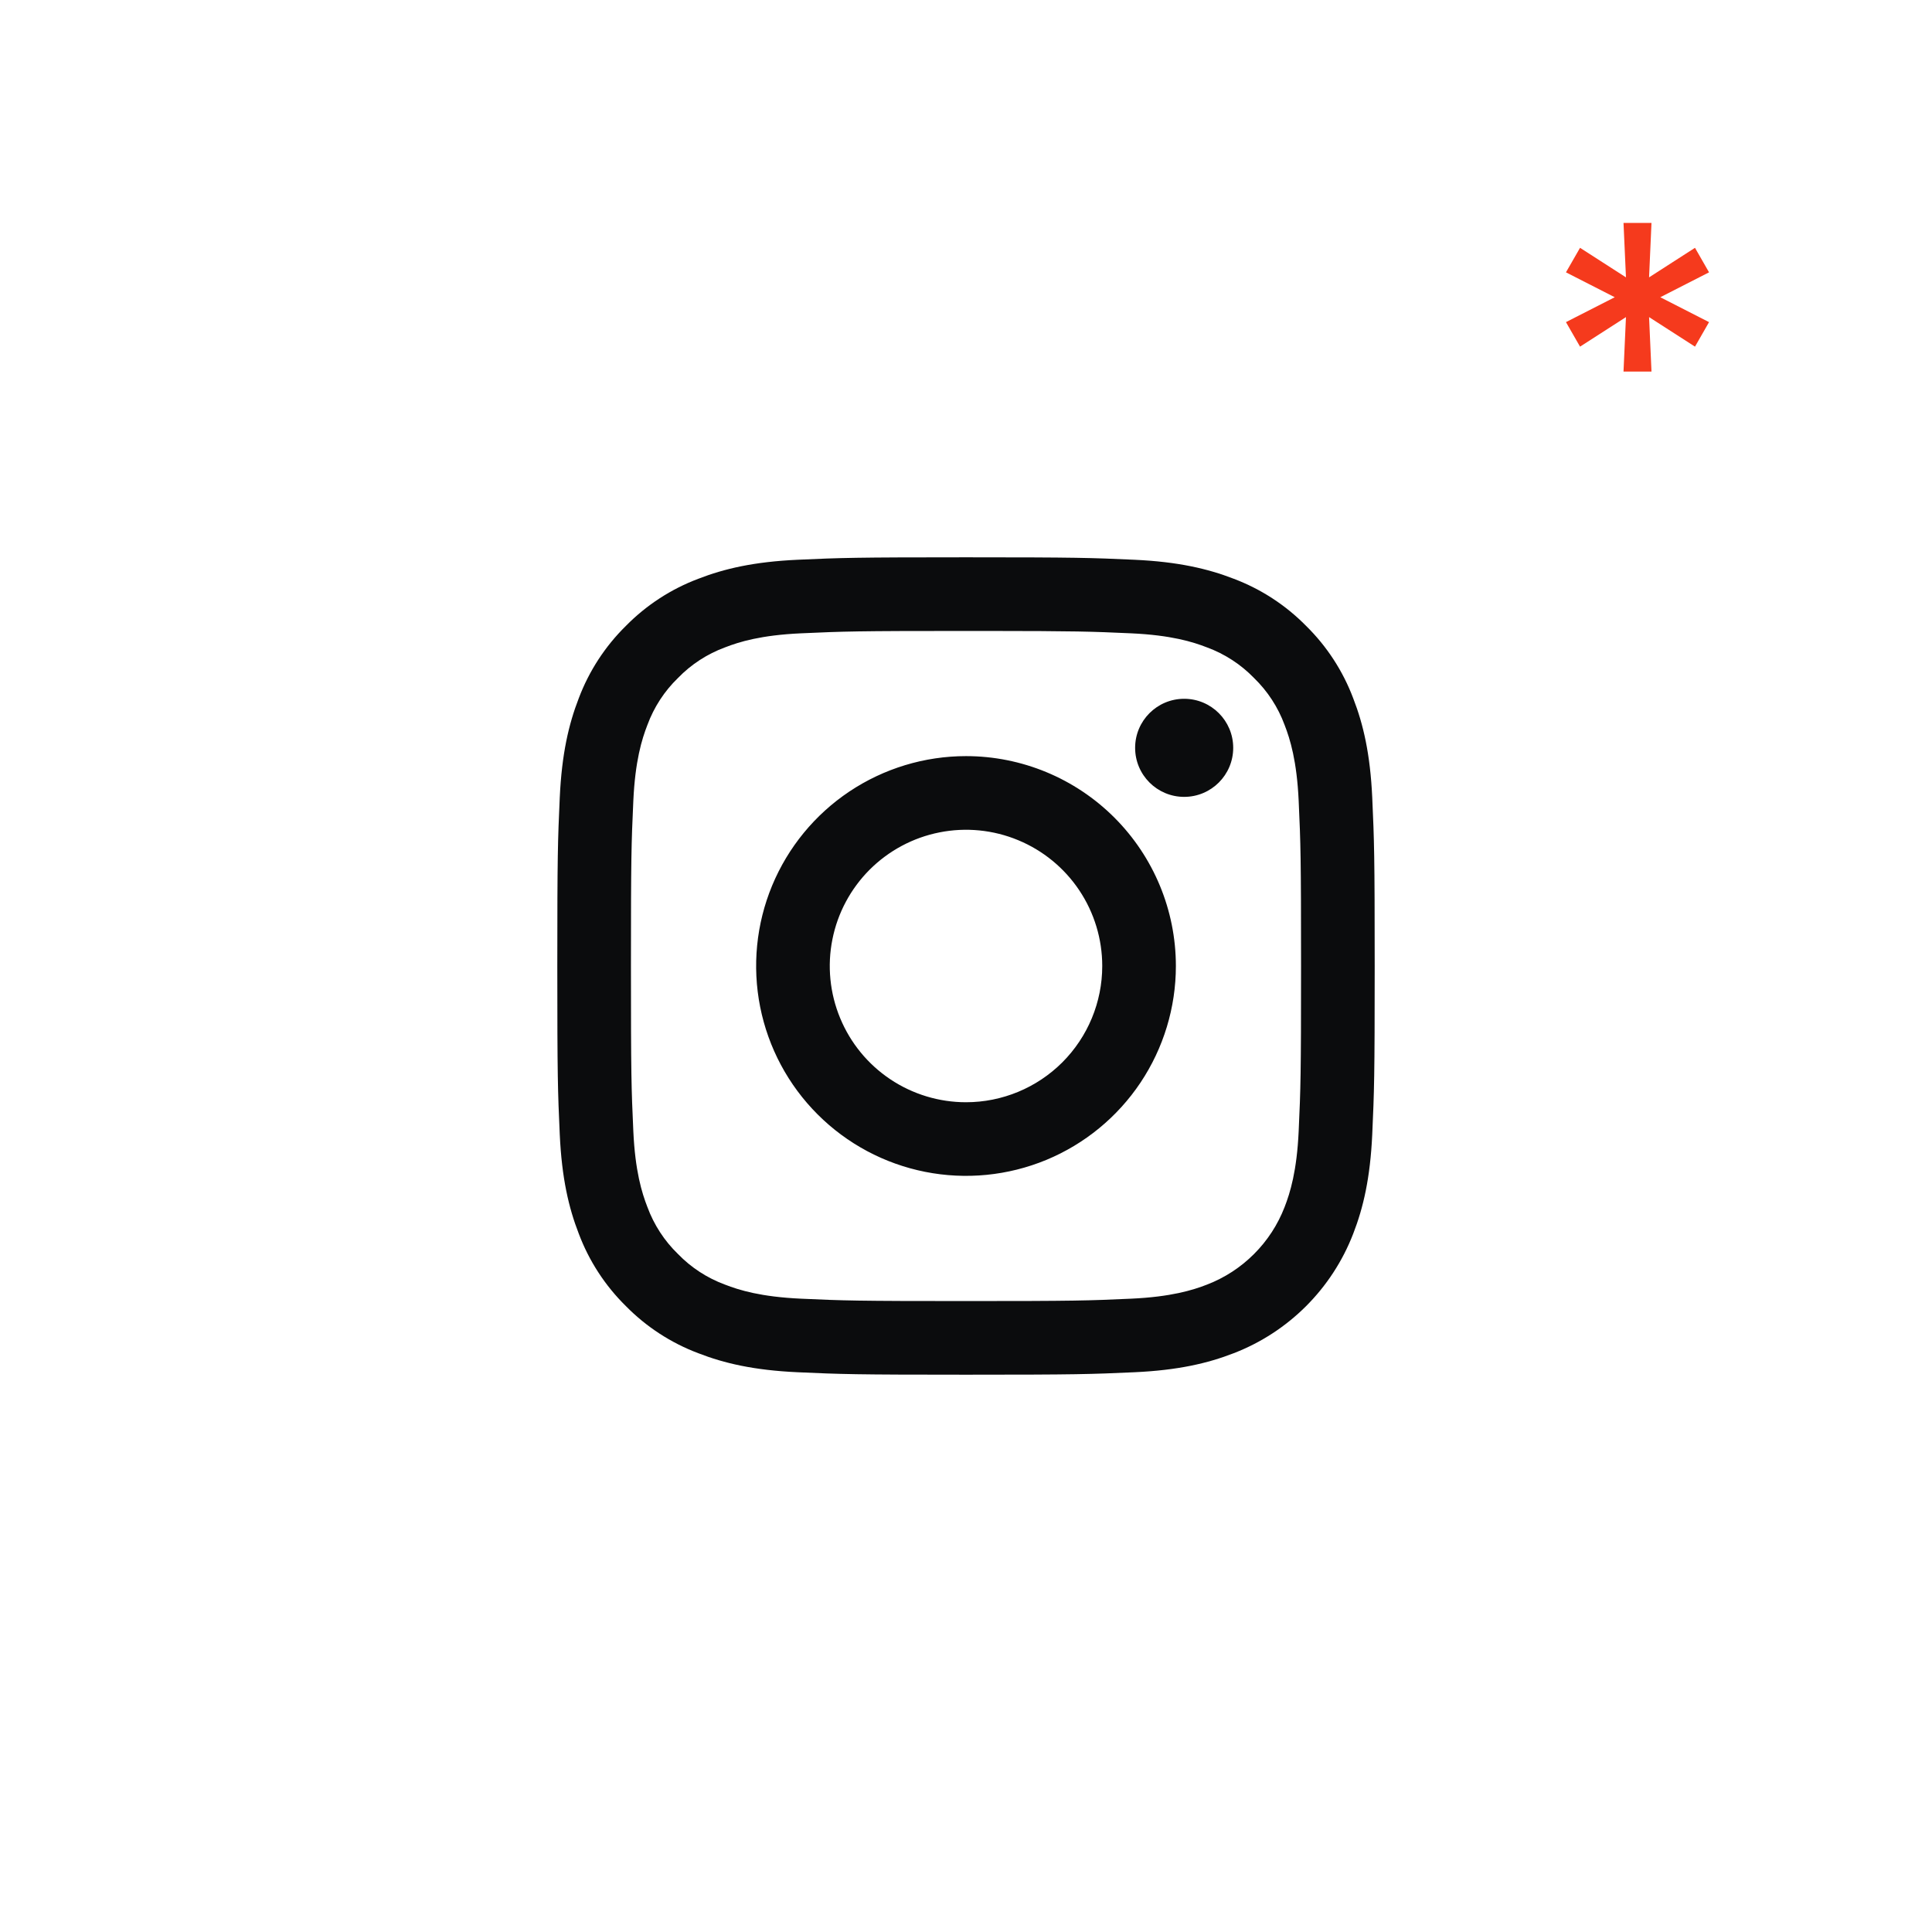 <?xml version="1.0" encoding="UTF-8"?> <svg xmlns="http://www.w3.org/2000/svg" width="52" height="52" viewBox="0 0 52 52" fill="none"><path d="M43.697 10L43.763 8.535L42.527 9.33L42.148 8.67L43.461 8L42.148 7.33L42.527 6.67L43.763 7.465L43.697 6H44.45L44.385 7.465L45.621 6.67L45.999 7.33L44.687 8L45.999 8.67L45.621 9.33L44.385 8.535L44.45 10H43.697Z" fill="#F53A1D"></path><path d="M26 15C28.987 15 29.362 15.013 30.535 15.066C31.706 15.12 32.506 15.306 33.205 15.577C33.939 15.854 34.604 16.287 35.154 16.846C35.713 17.396 36.146 18.061 36.422 18.795C36.694 19.494 36.88 20.294 36.934 21.465C36.987 22.638 37 23.013 37 26C37 28.987 36.987 29.362 36.934 30.535C36.88 31.706 36.694 32.506 36.422 33.205C36.14 33.936 35.708 34.6 35.154 35.154C34.6 35.708 33.936 36.14 33.205 36.422C32.506 36.694 31.706 36.88 30.535 36.934C29.362 36.987 28.988 37 26 37C23.013 37 22.638 36.987 21.465 36.934C20.294 36.88 19.494 36.694 18.795 36.422C18.061 36.146 17.396 35.713 16.846 35.154C16.287 34.604 15.854 33.939 15.578 33.205C15.306 32.506 15.12 31.706 15.066 30.535C15.013 29.362 15 28.988 15 26C15 23.013 15.013 22.638 15.066 21.465C15.12 20.294 15.306 19.494 15.577 18.795C15.854 18.061 16.287 17.396 16.846 16.846C17.396 16.287 18.061 15.854 18.795 15.578C19.494 15.306 20.294 15.12 21.465 15.066C22.638 15.013 23.013 15 26 15ZM26 16.982C23.063 16.982 22.715 16.993 21.555 17.046C20.483 17.095 19.9 17.274 19.512 17.425C19.035 17.601 18.602 17.882 18.248 18.248C17.882 18.602 17.601 19.035 17.425 19.512C17.274 19.9 17.095 20.483 17.046 21.555C16.993 22.715 16.982 23.063 16.982 26C16.982 28.937 16.993 29.285 17.046 30.445C17.095 31.518 17.274 32.1 17.425 32.488C17.601 32.965 17.882 33.398 18.248 33.752C18.602 34.118 19.035 34.399 19.512 34.575C19.9 34.726 20.482 34.905 21.555 34.954C22.715 35.007 23.062 35.018 26 35.018C28.937 35.018 29.285 35.007 30.445 34.954C31.517 34.905 32.1 34.726 32.487 34.575C32.962 34.392 33.393 34.112 33.752 33.752C34.112 33.393 34.392 32.962 34.575 32.488C34.726 32.1 34.905 31.518 34.954 30.445C35.007 29.285 35.018 28.937 35.018 26C35.018 23.063 35.007 22.715 34.954 21.555C34.905 20.483 34.726 19.9 34.575 19.512C34.399 19.035 34.118 18.603 33.752 18.248C33.397 17.882 32.965 17.601 32.487 17.425C32.1 17.274 31.517 17.095 30.445 17.046C29.357 16.997 28.984 16.984 26.521 16.982L26 16.982ZM26 20.351C27.498 20.351 28.935 20.947 29.994 22.006C31.053 23.065 31.649 24.502 31.649 26C31.649 27.117 31.317 28.209 30.697 29.138C30.076 30.067 29.194 30.791 28.162 31.219C27.129 31.646 25.994 31.758 24.898 31.54C23.802 31.322 22.796 30.784 22.006 29.994C21.216 29.204 20.678 28.198 20.46 27.102C20.242 26.006 20.354 24.87 20.781 23.838C21.209 22.806 21.933 21.924 22.862 21.303C23.791 20.683 24.883 20.351 26 20.351ZM27.403 22.613C26.733 22.335 25.996 22.262 25.285 22.404C24.573 22.545 23.92 22.895 23.407 23.407C22.895 23.92 22.545 24.573 22.404 25.285C22.262 25.996 22.335 26.733 22.613 27.403C22.89 28.073 23.36 28.646 23.963 29.049C24.566 29.452 25.275 29.667 26 29.667C26.972 29.667 27.905 29.28 28.593 28.593C29.28 27.905 29.667 26.973 29.667 26C29.667 25.275 29.452 24.566 29.049 23.963C28.646 23.36 28.073 22.89 27.403 22.613ZM31.872 18.808C32.601 18.808 33.192 19.399 33.192 20.128C33.192 20.857 32.601 21.448 31.872 21.448C31.143 21.448 30.552 20.857 30.552 20.128C30.552 19.399 31.143 18.808 31.872 18.808Z" fill="#0B0C0D"></path></svg> 